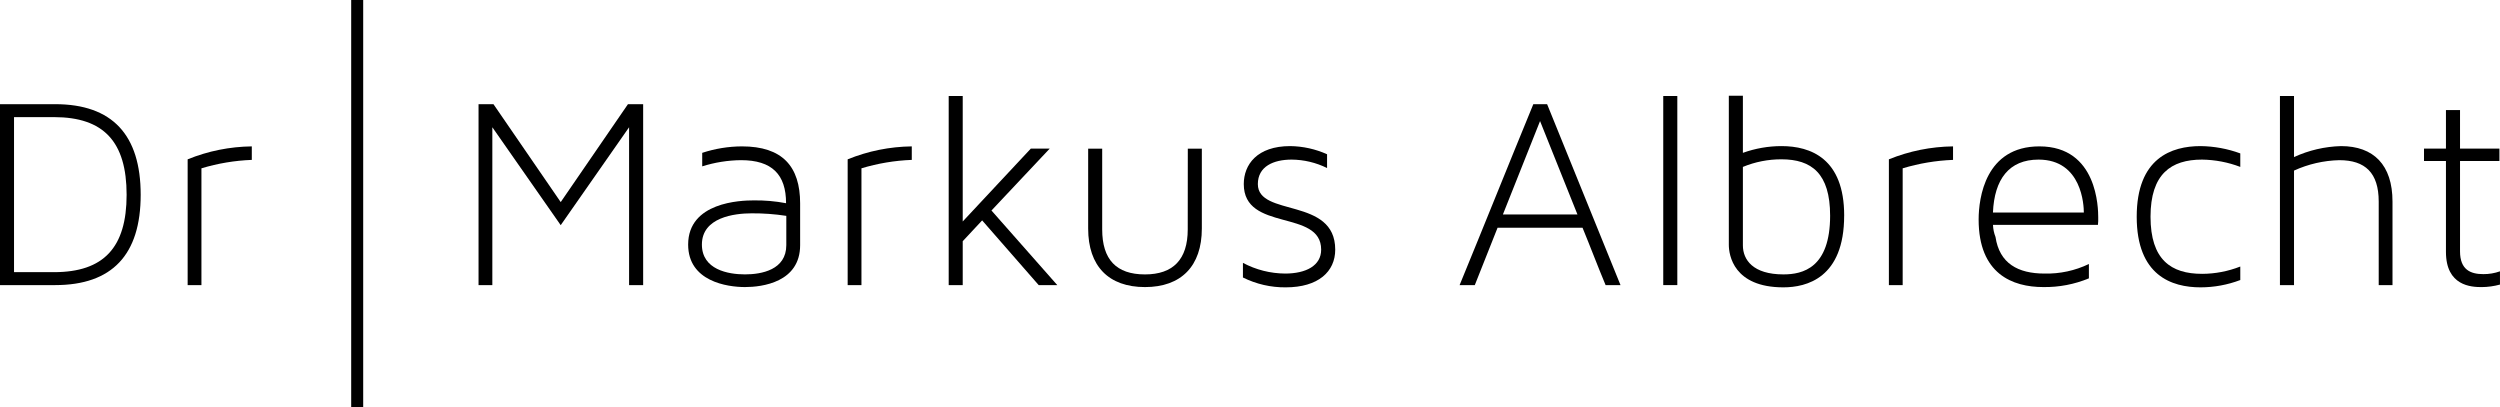 <?xml version="1.0" encoding="UTF-8"?>
<svg xmlns="http://www.w3.org/2000/svg" xmlns:xlink="http://www.w3.org/1999/xlink" viewBox="0 0 320.803 52.248">
  <clipPath id="a">
    <path d="m0 0h320.798v52.248h-320.798z"></path>
  </clipPath>
  <g clip-path="url(#a)">
    <path d="m7.076 13.368c7.33 0 10.977 3.936 10.977 11.627s-3.659 11.589-10.977 11.59h-7.076v-23.217zm-5.276 21.556h5.132c6.391 0 9.316-3.178 9.316-9.929 0-6.789-2.925-9.966-9.316-9.966h-5.132z"></path>
    <path d="m25.848 21.6v14.985h-1.769v-16.14c2.616-1.064 5.408-1.627 8.232-1.661v1.733c-2.192.084-4.364.448-6.463 1.083"></path>
    <path d="m82.53 13.368v23.217h-1.805v-20.256l-8.774 12.565-8.774-12.565v20.256h-1.77v-23.217h1.914l8.63 12.565 8.629-12.565z"></path>
    <path d="m102.674 26.113v5.344c0 4.767-4.874 5.38-7.077 5.38-2.275 0-7.293-.722-7.293-5.452 0-5.452 6.752-5.669 8.376-5.669 1.405-.023 2.809.098 4.189.361 0-3.683-1.806-5.524-5.777-5.524-1.691.017-3.37.285-4.983.794v-1.733c1.643-.542 3.361-.822 5.091-.83 5.2 0 7.474 2.563 7.474 7.329m-1.774 1.587c-1.469-.226-2.954-.334-4.441-.325-2.2 0-6.391.506-6.391 4.008 0 3.214 3.358 3.827 5.524 3.827 2.13 0 5.308-.577 5.308-3.755z"></path>
    <path d="m110.542 21.6v14.985h-1.769v-16.14c2.614-1.063 5.405-1.627 8.227-1.661v1.733c-2.192.084-4.364.448-6.463 1.083"></path>
    <path d="m135.67 36.585h-2.383l-7.257-8.305-2.492 2.672v5.633h-1.8v-24.264h1.8v16.1l8.738-9.352h2.424l-7.474 7.944z"></path>
    <path d="m152.421 19.073h1.8v10.254c0 4.839-2.671 7.511-7.293 7.511-4.658 0-7.294-2.672-7.294-7.511v-10.254h1.8v10.363c0 3.863 1.806 5.777 5.489 5.777 3.611 0 5.488-1.914 5.488-5.777z"></path>
    <path d="m171.338 32.035c0 2.816-2.166 4.838-6.355 4.838-1.903.017-3.784-.416-5.488-1.264v-1.877c1.668.889 3.526 1.359 5.416 1.372 2.672 0 4.622-1.011 4.622-3.069 0-5.236-9.93-2.239-9.93-8.413 0-2.491 1.7-4.874 5.958-4.874 1.632.02 3.242.377 4.73 1.047v1.769c-1.415-.701-2.97-1.072-4.549-1.083-2.311 0-4.333.866-4.333 3.141 0 4.261 9.929 1.625 9.929 8.413"></path>
    <path d="m207.946 36.585h-1.914c-1.011-2.419-1.95-4.911-2.961-7.366h-10.9l-2.924 7.366h-1.95c3.177-7.727 6.282-15.49 9.46-23.217h1.769zm-15.093-9.063h9.568l-4.8-11.987z"></path>
    <path d="m213.43 12.32h1.805v24.264h-1.805z"></path>
    <path d="m236.645 27.666c0 8.016-4.838 9.207-7.8 9.207-6.391 0-7-4.152-7-5.452v-19.136h1.805v7.329c1.587-.571 3.261-.864 4.947-.866 3.755 0 8.051 1.588 8.051 8.918m-1.805 0c0-5.416-2.383-7.222-6.246-7.222-1.697-.004-3.378.327-4.947.975v10.074c0 1.842 1.3 3.719 5.2 3.719 2.492 0 5.994-.83 5.994-7.546"></path>
    <path d="m244.153 21.6v14.985h-1.769v-16.14c2.616-1.064 5.408-1.627 8.232-1.661v1.733c-2.192.084-4.364.448-6.463 1.083"></path>
    <path d="m269.246 27.919c.011.313-.001.627-.036.939h-13.468c.02.532.13 1.057.325 1.552.505 3.394 2.889 4.694 6.283 4.694 1.97.048 3.924-.373 5.7-1.227v1.841c-1.853.768-3.843 1.149-5.849 1.119-3.972 0-8.3-1.7-8.3-8.665 0-2.781.866-9.388 7.8-9.388 7.474 0 7.546 7.98 7.546 9.135m-13.5-.65h11.653c0-.866-.216-6.788-5.813-6.788-3.791 0-5.669 2.528-5.849 6.788"></path>
    <path d="m282.566 35.14c1.681-.004 3.347-.323 4.911-.939v1.733c-1.626.617-3.351.936-5.091.939-3.719 0-8.2-1.516-8.2-9.062s4.478-9.063 8.2-9.063c1.738.022 3.459.339 5.091.938v1.733c-1.569-.599-3.232-.916-4.911-.938-3.972 0-6.608 1.841-6.608 7.33 0 5.524 2.636 7.329 6.608 7.329"></path>
    <path d="m307.008 25.861v10.724h-1.769v-10.724c0-3.683-1.734-5.308-5.055-5.308-2.008.047-3.986.502-5.813 1.336v14.7h-1.806v-24.268h1.806v7.835c1.894-.871 3.945-1.35 6.029-1.408 4.189 0 6.608 2.419 6.608 7.113"></path>
    <path d="m320.8 34.816v1.7c-.765.209-1.554.318-2.347.325-1.336 0-4.586-.145-4.586-4.514v-11.665h-2.816v-1.589h2.816v-4.946h1.806v4.946h5.055v1.589h-5.055v11.59c0 2.383 1.372 2.925 3 2.925.726.004 1.446-.118 2.13-.361"></path>
    <path d="m45.066 0h1.54v52.248h-1.54z"></path>
  </g>
</svg>
